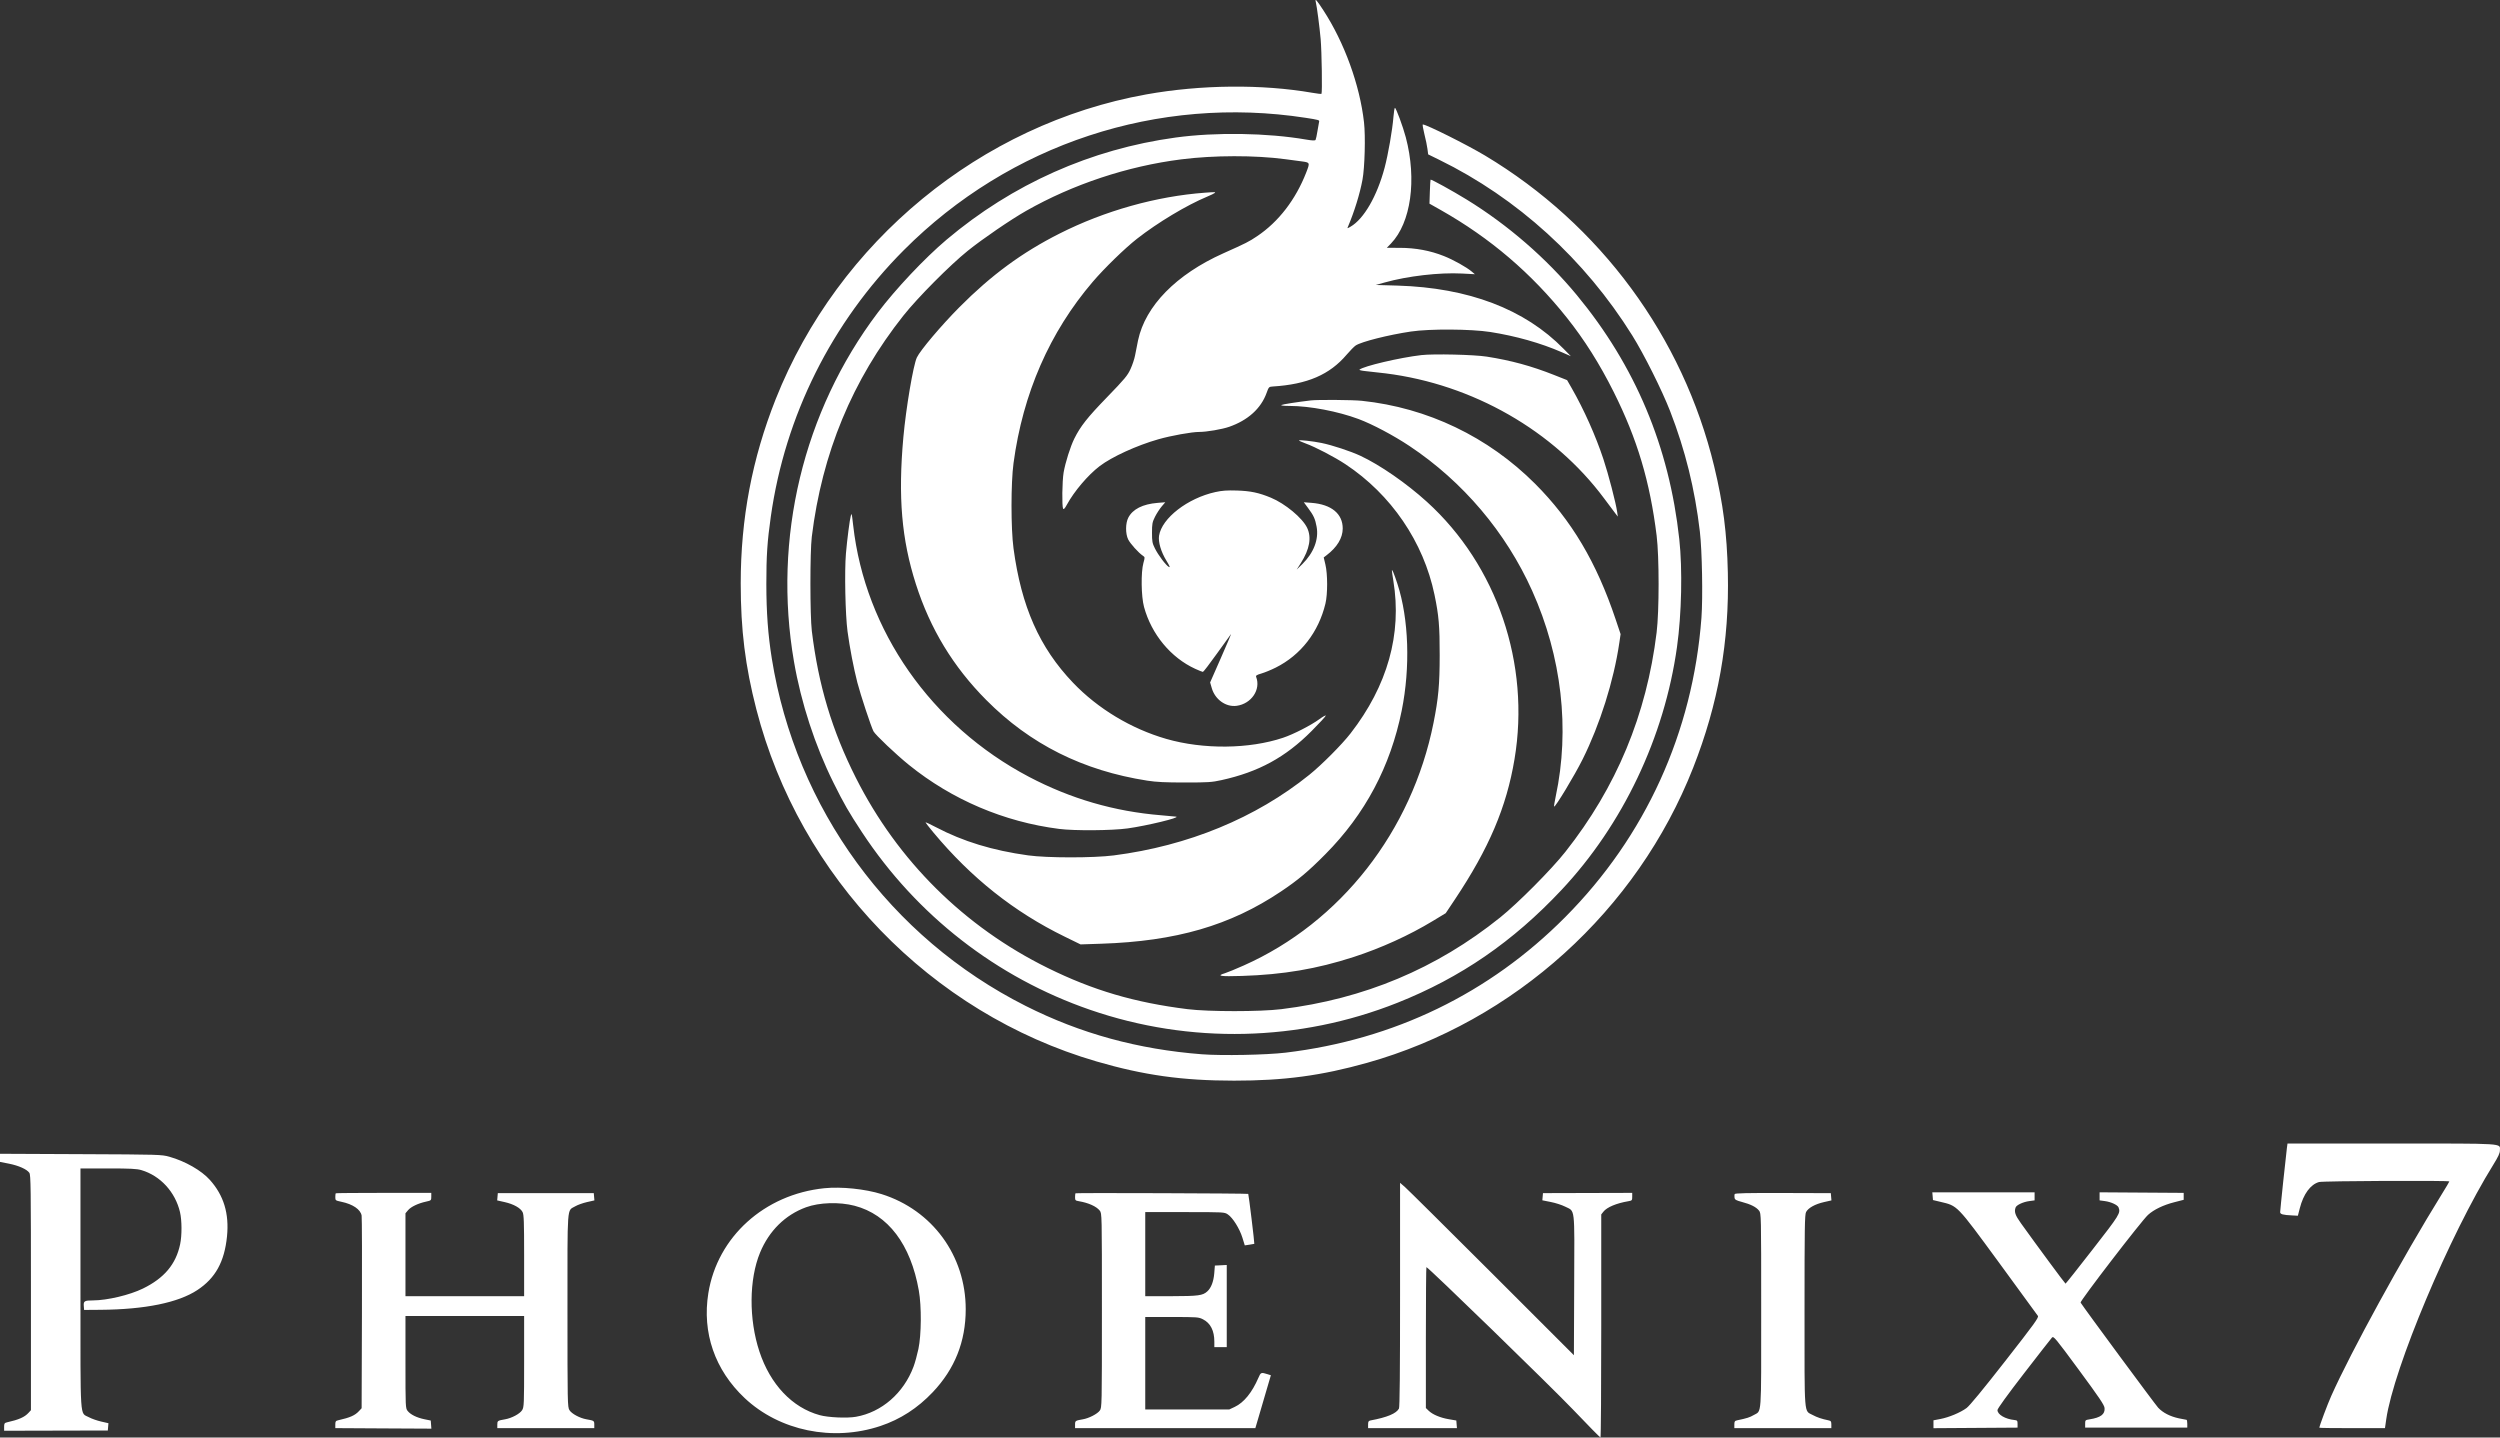 <svg width="80" height="46" viewBox="0 0 80 46" fill="none" xmlns="http://www.w3.org/2000/svg">
<rect x="0" y="0" width="80" height="46" fill="#333333" stroke="none"/>
<g clip-path="url(#clip0_4445_788)">
<path fill-rule="evenodd" clip-rule="evenodd" d="M42.106 0.069C42.142 0.218 42.225 0.852 42.261 1.252C42.296 1.651 42.316 2.974 42.287 3.003C42.279 3.011 42.147 2.996 41.994 2.969C40.382 2.689 38.427 2.708 36.681 3.021C31.389 3.971 26.825 7.725 24.821 12.775C24.067 14.678 23.703 16.595 23.703 18.67C23.703 20.155 23.847 21.313 24.202 22.693C25.588 28.076 29.78 32.417 35.088 33.966C36.606 34.408 37.832 34.58 39.487 34.581C41.089 34.582 42.282 34.422 43.746 34.011C48.463 32.686 52.386 29.136 54.181 24.569C54.988 22.513 55.341 20.531 55.291 18.327C55.263 17.067 55.14 16.11 54.855 14.928C53.854 10.775 51.209 7.187 47.523 4.979C46.942 4.631 45.645 3.983 45.531 3.983C45.515 3.983 45.538 4.121 45.58 4.29C45.623 4.459 45.668 4.675 45.679 4.769L45.701 4.94L46.052 5.112C48.554 6.336 50.716 8.303 52.232 10.734C52.609 11.338 53.183 12.486 53.444 13.157C53.93 14.411 54.235 15.645 54.396 17.013C54.467 17.623 54.494 19.123 54.446 19.772C54.17 23.434 52.656 26.763 50.087 29.348C47.662 31.79 44.607 33.27 41.138 33.685C40.523 33.758 39.102 33.786 38.463 33.737C36.416 33.579 34.572 33.073 32.818 32.188C28.486 30.003 25.465 25.867 24.697 21.069C24.576 20.311 24.524 19.598 24.523 18.692C24.522 17.796 24.553 17.323 24.666 16.531C25.123 13.304 26.61 10.325 28.922 8.005C32.31 4.605 37.056 3.042 41.781 3.77C42.19 3.833 42.227 3.843 42.212 3.893C42.206 3.915 42.182 4.047 42.16 4.187C42.138 4.326 42.11 4.457 42.098 4.477C42.082 4.503 41.996 4.5 41.796 4.466C40.553 4.252 38.903 4.226 37.621 4.401C34.907 4.772 32.4 5.89 30.292 7.668C29.59 8.261 28.661 9.246 28.086 10.008C25.7 13.169 24.727 17.224 25.407 21.169C25.634 22.488 26.081 23.859 26.668 25.04C27.009 25.727 27.156 25.982 27.587 26.637C29.337 29.294 31.887 31.279 34.881 32.313C38.078 33.418 41.578 33.338 44.72 32.088C46.743 31.283 48.413 30.135 49.965 28.482C51.929 26.391 53.26 23.592 53.664 20.703C53.812 19.649 53.842 18.213 53.737 17.253C53.416 14.295 52.329 11.707 50.46 9.445C49.484 8.265 48.252 7.196 46.932 6.385C46.469 6.101 45.796 5.73 45.778 5.749C45.772 5.756 45.762 5.931 45.755 6.139L45.743 6.517L46.106 6.722C47.688 7.618 49.004 8.742 50.139 10.166C50.702 10.873 51.186 11.64 51.638 12.542C52.393 14.052 52.798 15.408 53.013 17.146C53.096 17.827 53.096 19.55 53.012 20.238C52.69 22.875 51.725 25.193 50.09 27.261C49.642 27.828 48.574 28.902 48.005 29.359C45.965 30.997 43.65 31.967 41.005 32.293C40.325 32.377 38.674 32.377 38.001 32.293C36.308 32.082 34.976 31.69 33.528 30.975C30.857 29.657 28.728 27.547 27.389 24.892C26.624 23.376 26.188 21.919 25.978 20.188C25.919 19.698 25.918 17.66 25.977 17.18C26.304 14.504 27.274 12.162 28.909 10.099C29.365 9.524 30.396 8.486 30.969 8.025C31.445 7.642 32.344 7.027 32.839 6.746C34.336 5.896 36.079 5.317 37.803 5.099C38.839 4.967 40.163 4.965 41.128 5.094C41.324 5.12 41.56 5.151 41.653 5.164C41.921 5.2 41.922 5.202 41.8 5.517C41.462 6.386 40.913 7.099 40.228 7.558C39.963 7.736 39.886 7.775 39.147 8.106C37.64 8.781 36.653 9.788 36.418 10.889C36.384 11.049 36.341 11.267 36.322 11.374C36.302 11.481 36.238 11.675 36.178 11.806C36.083 12.016 35.996 12.121 35.425 12.711C34.791 13.365 34.576 13.638 34.377 14.038C34.252 14.291 34.092 14.796 34.036 15.119C33.989 15.391 33.978 16.209 34.02 16.279C34.039 16.309 34.075 16.271 34.139 16.152C34.373 15.722 34.814 15.202 35.188 14.917C35.579 14.618 36.376 14.254 37.067 14.057C37.482 13.939 38.132 13.822 38.376 13.822C38.611 13.822 39.102 13.738 39.331 13.659C39.933 13.45 40.352 13.071 40.53 12.576C40.6 12.382 40.605 12.376 40.729 12.368C41.833 12.299 42.549 11.99 43.093 11.349C43.204 11.219 43.334 11.087 43.383 11.055C43.568 10.933 44.434 10.715 45.149 10.609C45.753 10.519 47.07 10.527 47.691 10.624C48.504 10.752 49.3 10.976 49.969 11.268L50.267 11.398L50.035 11.162C48.79 9.891 46.992 9.207 44.72 9.139L44.026 9.119L44.307 9.04C45.042 8.833 46.063 8.715 46.783 8.753L47.196 8.775L47.097 8.691C46.924 8.546 46.513 8.316 46.206 8.194C45.767 8.019 45.3 7.932 44.797 7.931L44.378 7.93L44.511 7.793C45.15 7.128 45.343 5.749 44.986 4.396C44.895 4.051 44.673 3.451 44.637 3.451C44.624 3.451 44.603 3.582 44.59 3.742C44.557 4.157 44.422 4.935 44.308 5.366C44.066 6.276 43.644 7.007 43.217 7.254C43.109 7.316 43.108 7.316 43.135 7.254C43.34 6.772 43.516 6.201 43.599 5.753C43.672 5.363 43.699 4.354 43.648 3.912C43.513 2.718 43.02 1.361 42.345 0.325C42.127 -0.01 42.073 -0.068 42.106 0.069ZM38.562 6.166C37.004 6.28 35.349 6.745 33.906 7.474C32.706 8.079 31.72 8.804 30.701 9.83C30.121 10.414 29.446 11.212 29.339 11.441C29.224 11.687 28.992 13.058 28.908 13.988C28.735 15.904 28.85 17.256 29.308 18.69C29.766 20.123 30.502 21.335 31.561 22.401C32.965 23.815 34.653 24.66 36.714 24.981C37.002 25.026 37.291 25.04 37.919 25.04C38.654 25.04 38.781 25.032 39.087 24.964C40.274 24.702 41.133 24.235 41.971 23.393C42.221 23.142 42.425 22.921 42.425 22.9C42.425 22.88 42.332 22.931 42.219 23.014C41.953 23.209 41.391 23.497 41.059 23.608C39.973 23.972 38.506 23.986 37.322 23.645C36.197 23.32 35.129 22.677 34.336 21.846C33.262 20.721 32.682 19.411 32.432 17.545C32.347 16.91 32.347 15.452 32.433 14.819C32.733 12.589 33.589 10.63 34.967 9.019C35.342 8.58 35.993 7.947 36.383 7.641C37.049 7.12 37.971 6.567 38.628 6.293C38.746 6.244 38.857 6.19 38.874 6.174C38.906 6.144 38.877 6.143 38.562 6.166ZM45.485 11.363C44.797 11.442 43.624 11.718 43.503 11.829C43.487 11.843 43.577 11.864 43.701 11.876C43.826 11.887 44.113 11.92 44.34 11.948C47.128 12.298 49.721 13.782 51.334 15.952C51.492 16.163 51.654 16.38 51.695 16.434L51.77 16.531L51.749 16.382C51.708 16.092 51.469 15.173 51.309 14.692C51.061 13.944 50.688 13.109 50.294 12.42L50.147 12.164L49.728 11.998C49.003 11.711 48.354 11.534 47.576 11.412C47.17 11.348 45.879 11.318 45.485 11.363ZM41.947 12.813C41.493 12.867 41.047 12.937 41.005 12.96C40.975 12.978 41.08 12.989 41.276 12.99C41.917 12.992 42.813 13.163 43.474 13.409C43.92 13.576 44.59 13.931 45.103 14.272C46.815 15.412 48.187 17.031 49.029 18.904C49.976 21.012 50.242 23.335 49.783 25.485C49.747 25.655 49.723 25.802 49.731 25.81C49.765 25.844 50.389 24.81 50.644 24.297C51.2 23.18 51.639 21.788 51.818 20.572L51.859 20.292L51.702 19.824C51.09 17.997 50.29 16.649 49.125 15.482C47.623 13.978 45.677 13.046 43.581 12.826C43.29 12.795 42.172 12.787 41.947 12.813ZM41.567 14.095C41.567 14.105 41.66 14.146 41.773 14.188C42.09 14.303 42.704 14.623 43.053 14.854C44.517 15.823 45.553 17.342 45.904 19.032C46.042 19.695 46.071 20.034 46.07 20.969C46.069 21.914 46.029 22.345 45.873 23.13C45.18 26.599 42.898 29.517 39.8 30.895C39.546 31.008 39.275 31.12 39.198 31.143C38.908 31.23 39.045 31.252 39.743 31.23C41.063 31.188 42.138 31.006 43.316 30.624C44.199 30.337 45.091 29.932 45.855 29.469L46.263 29.222L46.56 28.777C47.649 27.143 48.207 25.831 48.464 24.296C48.976 21.244 47.904 18.094 45.661 16.058C45.003 15.461 44.156 14.876 43.532 14.585C43.214 14.437 42.635 14.246 42.289 14.175C42.014 14.118 41.567 14.069 41.567 14.095ZM38.892 15.746C38.004 15.942 37.179 16.58 37.09 17.142C37.058 17.341 37.152 17.659 37.326 17.943C37.431 18.115 37.452 18.168 37.404 18.142C37.31 18.092 37.066 17.767 36.957 17.549C36.874 17.383 36.864 17.327 36.864 17.047C36.864 16.765 36.874 16.71 36.959 16.539C37.012 16.433 37.108 16.285 37.172 16.209L37.289 16.072L37.042 16.092C36.567 16.131 36.247 16.292 36.106 16.565C36.013 16.744 36.011 17.078 36.102 17.263C36.167 17.395 36.433 17.69 36.57 17.782C36.64 17.829 36.64 17.834 36.59 18.012C36.507 18.305 36.517 19.087 36.609 19.423C36.846 20.296 37.468 21.047 38.25 21.404C38.367 21.457 38.476 21.501 38.493 21.501C38.51 21.501 38.714 21.235 38.945 20.911C39.176 20.586 39.377 20.307 39.392 20.291C39.406 20.274 39.262 20.615 39.071 21.049L38.724 21.838L38.777 22.021C38.882 22.386 39.231 22.633 39.573 22.586C40.045 22.521 40.352 22.066 40.197 21.662C40.18 21.618 40.213 21.596 40.368 21.551C40.473 21.52 40.679 21.436 40.824 21.363C41.626 20.961 42.194 20.229 42.414 19.315C42.487 19.013 42.486 18.369 42.413 18.066L42.359 17.838L42.45 17.768C42.787 17.512 42.966 17.215 42.967 16.914C42.969 16.44 42.604 16.139 41.966 16.091L41.722 16.072L41.855 16.252C42.038 16.498 42.085 16.602 42.132 16.857C42.205 17.26 42.04 17.69 41.673 18.052L41.494 18.227L41.629 18.015C41.908 17.575 41.975 17.198 41.828 16.89C41.678 16.575 41.126 16.116 40.668 15.926C40.284 15.767 40.021 15.711 39.586 15.697C39.268 15.687 39.109 15.698 38.892 15.746ZM27.226 16.504C27.192 16.619 27.108 17.264 27.07 17.712C27.021 18.274 27.05 19.676 27.121 20.205C27.19 20.721 27.319 21.391 27.436 21.844C27.536 22.231 27.871 23.245 27.951 23.401C28.008 23.513 28.677 24.148 29.087 24.478C30.465 25.591 32.129 26.3 33.891 26.525C34.379 26.588 35.583 26.579 36.086 26.509C36.701 26.423 37.783 26.161 37.638 26.133C37.611 26.128 37.396 26.108 37.16 26.089C35.66 25.967 34.261 25.56 32.926 24.858C29.802 23.214 27.68 20.18 27.302 16.814C27.281 16.622 27.259 16.46 27.254 16.454C27.248 16.448 27.236 16.471 27.226 16.504ZM44.54 18.26C44.54 18.278 44.561 18.428 44.588 18.592C44.866 20.289 44.4 21.945 43.218 23.468C42.938 23.829 42.292 24.477 41.897 24.795C40.183 26.175 38.019 27.067 35.641 27.373C34.99 27.457 33.506 27.456 32.9 27.372C31.759 27.214 30.819 26.926 29.953 26.472C29.767 26.374 29.616 26.304 29.616 26.316C29.617 26.328 29.73 26.472 29.867 26.637C31.081 28.094 32.453 29.183 34.069 29.972L34.578 30.221L35.241 30.199C37.631 30.121 39.368 29.616 40.989 28.529C41.538 28.161 41.864 27.888 42.41 27.337C43.685 26.051 44.494 24.528 44.855 22.738C45.134 21.351 45.082 19.803 44.719 18.688C44.611 18.357 44.541 18.188 44.54 18.26ZM73.181 36.734C73.149 36.975 72.965 38.723 72.965 38.788C72.965 38.856 73.048 38.879 73.356 38.894L73.532 38.903L73.593 38.666C73.709 38.21 73.935 37.902 74.209 37.825C74.336 37.789 78.379 37.771 78.379 37.806C78.379 37.816 78.271 37.999 78.138 38.213C76.883 40.24 75.232 43.253 74.602 44.665C74.481 44.934 74.219 45.635 74.219 45.687C74.219 45.695 74.692 45.701 75.269 45.701H76.319L76.36 45.415C76.595 43.783 78.391 39.513 79.787 37.269C79.942 37.019 79.997 36.9 79.997 36.814C79.997 36.578 80.229 36.593 76.525 36.593H73.2L73.181 36.734ZM0 37.051V37.181L0.284 37.237C0.598 37.299 0.859 37.416 0.939 37.53C0.985 37.597 0.99 38.002 0.99 41.365V45.126L0.912 45.211C0.785 45.349 0.605 45.429 0.223 45.515C0.144 45.533 0.132 45.552 0.132 45.66V45.784L1.791 45.78L3.45 45.776L3.46 45.659L3.47 45.543L3.234 45.489C3.104 45.459 2.927 45.397 2.842 45.35C2.551 45.191 2.575 45.567 2.575 41.233V37.39H3.461C4.174 37.39 4.381 37.401 4.525 37.444C5.131 37.623 5.608 38.143 5.76 38.788C5.822 39.055 5.824 39.532 5.764 39.817C5.629 40.456 5.256 40.9 4.573 41.234C4.15 41.441 3.433 41.611 2.977 41.613C2.706 41.613 2.669 41.635 2.681 41.786L2.691 41.918L3.219 41.914C4.641 41.902 5.702 41.686 6.315 41.282C6.892 40.902 7.182 40.379 7.264 39.565C7.337 38.835 7.161 38.253 6.715 37.756C6.444 37.454 5.928 37.159 5.421 37.016C5.173 36.946 5.11 36.944 2.583 36.933L0 36.921V37.051ZM44.802 41.428C44.802 43.909 44.791 45.028 44.767 45.074C44.683 45.232 44.39 45.355 43.853 45.455C43.793 45.467 43.779 45.491 43.779 45.585V45.701H45.2H46.622L46.612 45.578L46.602 45.456L46.368 45.416C46.092 45.37 45.845 45.266 45.718 45.144L45.628 45.057V42.803C45.628 41.563 45.636 40.548 45.645 40.548C45.701 40.548 49.615 44.352 50.332 45.102C50.803 45.596 51.201 46 51.215 46C51.229 46 51.24 44.394 51.24 42.431V38.862L51.31 38.773C51.421 38.631 51.727 38.503 52.107 38.439C52.224 38.419 52.231 38.411 52.231 38.295V38.172L50.803 38.176L49.375 38.18L49.365 38.295L49.355 38.41L49.626 38.464C49.775 38.493 49.979 38.559 50.08 38.61C50.41 38.778 50.384 38.554 50.374 41.118L50.365 43.367L47.741 40.744C46.297 39.302 45.045 38.061 44.959 37.986L44.802 37.85V41.428ZM26.38 38.023C24.462 38.219 22.957 39.58 22.667 41.38C22.463 42.647 22.875 43.839 23.828 44.737C24.945 45.789 26.654 46.14 28.176 45.631C28.811 45.418 29.361 45.063 29.847 44.551C30.554 43.806 30.903 42.928 30.903 41.895C30.903 40.183 29.836 38.723 28.212 38.212C27.688 38.047 26.921 37.968 26.38 38.023ZM10.744 38.185C10.736 38.193 10.73 38.248 10.73 38.308C10.73 38.413 10.736 38.417 10.92 38.456C11.29 38.533 11.537 38.701 11.572 38.898C11.583 38.956 11.587 40.366 11.582 42.033L11.572 45.064L11.489 45.153C11.359 45.294 11.205 45.362 10.821 45.449C10.743 45.466 10.73 45.486 10.73 45.584V45.7L12.267 45.709L13.804 45.717L13.794 45.587L13.784 45.457L13.582 45.416C13.335 45.365 13.136 45.266 13.044 45.149C12.976 45.062 12.975 45.032 12.975 43.586V42.111H14.874H16.772L16.772 43.565C16.772 44.939 16.768 45.025 16.709 45.124C16.638 45.24 16.374 45.382 16.161 45.418C15.922 45.459 15.914 45.465 15.914 45.587V45.701H17.465H19.017V45.587C19.017 45.465 19.009 45.459 18.769 45.418C18.557 45.382 18.292 45.24 18.222 45.124C18.161 45.023 18.159 44.914 18.159 41.935C18.159 38.479 18.138 38.76 18.405 38.603C18.48 38.558 18.65 38.497 18.782 38.467L19.021 38.413L19.011 38.297L19.001 38.181H17.465H15.93L15.92 38.297L15.91 38.413L16.149 38.467C16.436 38.532 16.654 38.654 16.722 38.786C16.764 38.868 16.772 39.09 16.772 40.181V41.479H14.874H12.975V40.152V38.825L13.057 38.727C13.149 38.617 13.382 38.506 13.633 38.452C13.797 38.416 13.801 38.413 13.801 38.294V38.172H12.279C11.442 38.172 10.751 38.178 10.744 38.185ZM34.416 38.185C34.409 38.193 34.402 38.248 34.402 38.309C34.402 38.409 34.413 38.42 34.526 38.439C34.831 38.49 35.087 38.606 35.192 38.74C35.261 38.829 35.261 38.832 35.261 41.936C35.261 45.002 35.26 45.044 35.194 45.137C35.118 45.244 34.846 45.385 34.65 45.418C34.411 45.459 34.402 45.465 34.402 45.587V45.701H37.287H40.171L40.291 45.294C40.356 45.07 40.468 44.689 40.539 44.447L40.668 44.008L40.564 43.975C40.354 43.909 40.345 43.913 40.269 44.09C40.065 44.562 39.804 44.883 39.511 45.021L39.338 45.102L37.993 45.102L36.648 45.102V43.623V42.144H37.499C38.316 42.144 38.356 42.147 38.497 42.219C38.736 42.34 38.859 42.583 38.859 42.934L38.859 43.108H39.058H39.256V41.793V40.479L39.066 40.489L38.876 40.498L38.856 40.748C38.835 41.008 38.756 41.214 38.634 41.324C38.487 41.458 38.351 41.476 37.481 41.478L36.648 41.479V40.133V38.787H37.914C39.174 38.787 39.18 38.787 39.292 38.862C39.45 38.968 39.667 39.316 39.757 39.606L39.833 39.852L39.982 39.83C40.064 39.818 40.134 39.806 40.138 39.803C40.149 39.794 39.958 38.22 39.944 38.205C39.926 38.187 34.434 38.168 34.416 38.185ZM55.509 38.211C55.501 38.232 55.499 38.284 55.505 38.326C55.514 38.39 55.553 38.412 55.74 38.462C56.022 38.536 56.2 38.626 56.289 38.74C56.358 38.829 56.358 38.832 56.358 41.942C56.358 45.417 56.379 45.129 56.117 45.283C55.993 45.355 55.902 45.385 55.59 45.45C55.512 45.467 55.499 45.486 55.499 45.585V45.701H57.051H58.603V45.585C58.603 45.486 58.59 45.467 58.512 45.451C58.291 45.405 58.147 45.356 58.006 45.28C57.723 45.126 57.745 45.399 57.745 41.946C57.745 39.283 57.751 38.87 57.794 38.786C57.862 38.654 58.081 38.532 58.367 38.467L58.606 38.413L58.596 38.297L58.586 38.181L57.055 38.176C55.907 38.173 55.52 38.181 55.509 38.211ZM61.845 38.279L61.855 38.402L62.086 38.457C62.651 38.591 62.598 38.535 63.97 40.406C64.633 41.31 65.192 42.076 65.213 42.109C65.245 42.161 65.102 42.359 64.166 43.556C63.46 44.46 63.029 44.983 62.931 45.056C62.734 45.202 62.367 45.355 62.091 45.408L61.871 45.45V45.576V45.702L63.217 45.693L64.562 45.684V45.568C64.562 45.463 64.552 45.45 64.463 45.441C64.166 45.41 63.919 45.265 63.919 45.122C63.919 45.076 64.238 44.635 64.764 43.954C65.229 43.351 65.634 42.833 65.664 42.801C65.715 42.748 65.77 42.814 66.527 43.841C67.178 44.724 67.338 44.961 67.346 45.057C67.364 45.257 67.222 45.363 66.865 45.419C66.73 45.44 66.725 45.445 66.725 45.562V45.684H68.359H69.993V45.559C69.993 45.491 69.982 45.435 69.969 45.434C69.955 45.434 69.845 45.413 69.725 45.387C69.445 45.327 69.215 45.209 69.062 45.047C68.968 44.947 66.68 41.848 66.579 41.683C66.551 41.638 68.526 39.067 68.736 38.877C68.922 38.707 69.227 38.56 69.578 38.471L69.878 38.394V38.283V38.172L68.532 38.163L67.187 38.154V38.283V38.412L67.357 38.435C67.552 38.461 67.764 38.559 67.794 38.638C67.862 38.819 67.833 38.867 66.964 39.983C66.497 40.584 66.107 41.076 66.097 41.077C66.083 41.078 65.165 39.836 64.67 39.144C64.485 38.886 64.448 38.776 64.5 38.638C64.53 38.559 64.742 38.461 64.937 38.435L65.107 38.412V38.284V38.155H63.471H61.834L61.845 38.279ZM27.346 38.584C28.418 38.864 29.142 39.82 29.402 41.296C29.492 41.802 29.485 42.716 29.389 43.168C29.349 43.357 29.279 43.611 29.233 43.733C28.917 44.58 28.212 45.193 27.389 45.337C27.105 45.387 26.504 45.36 26.231 45.285C25.351 45.044 24.649 44.302 24.301 43.248C23.959 42.213 23.968 40.94 24.322 40.083C24.611 39.385 25.126 38.877 25.792 38.633C26.218 38.477 26.858 38.457 27.346 38.584Z" fill="white"/>
</g>
<defs>
<clipPath id="clip0_4445_788">
<rect width="80" height="46" fill="white"/>
</clipPath>
</defs>
</svg>
